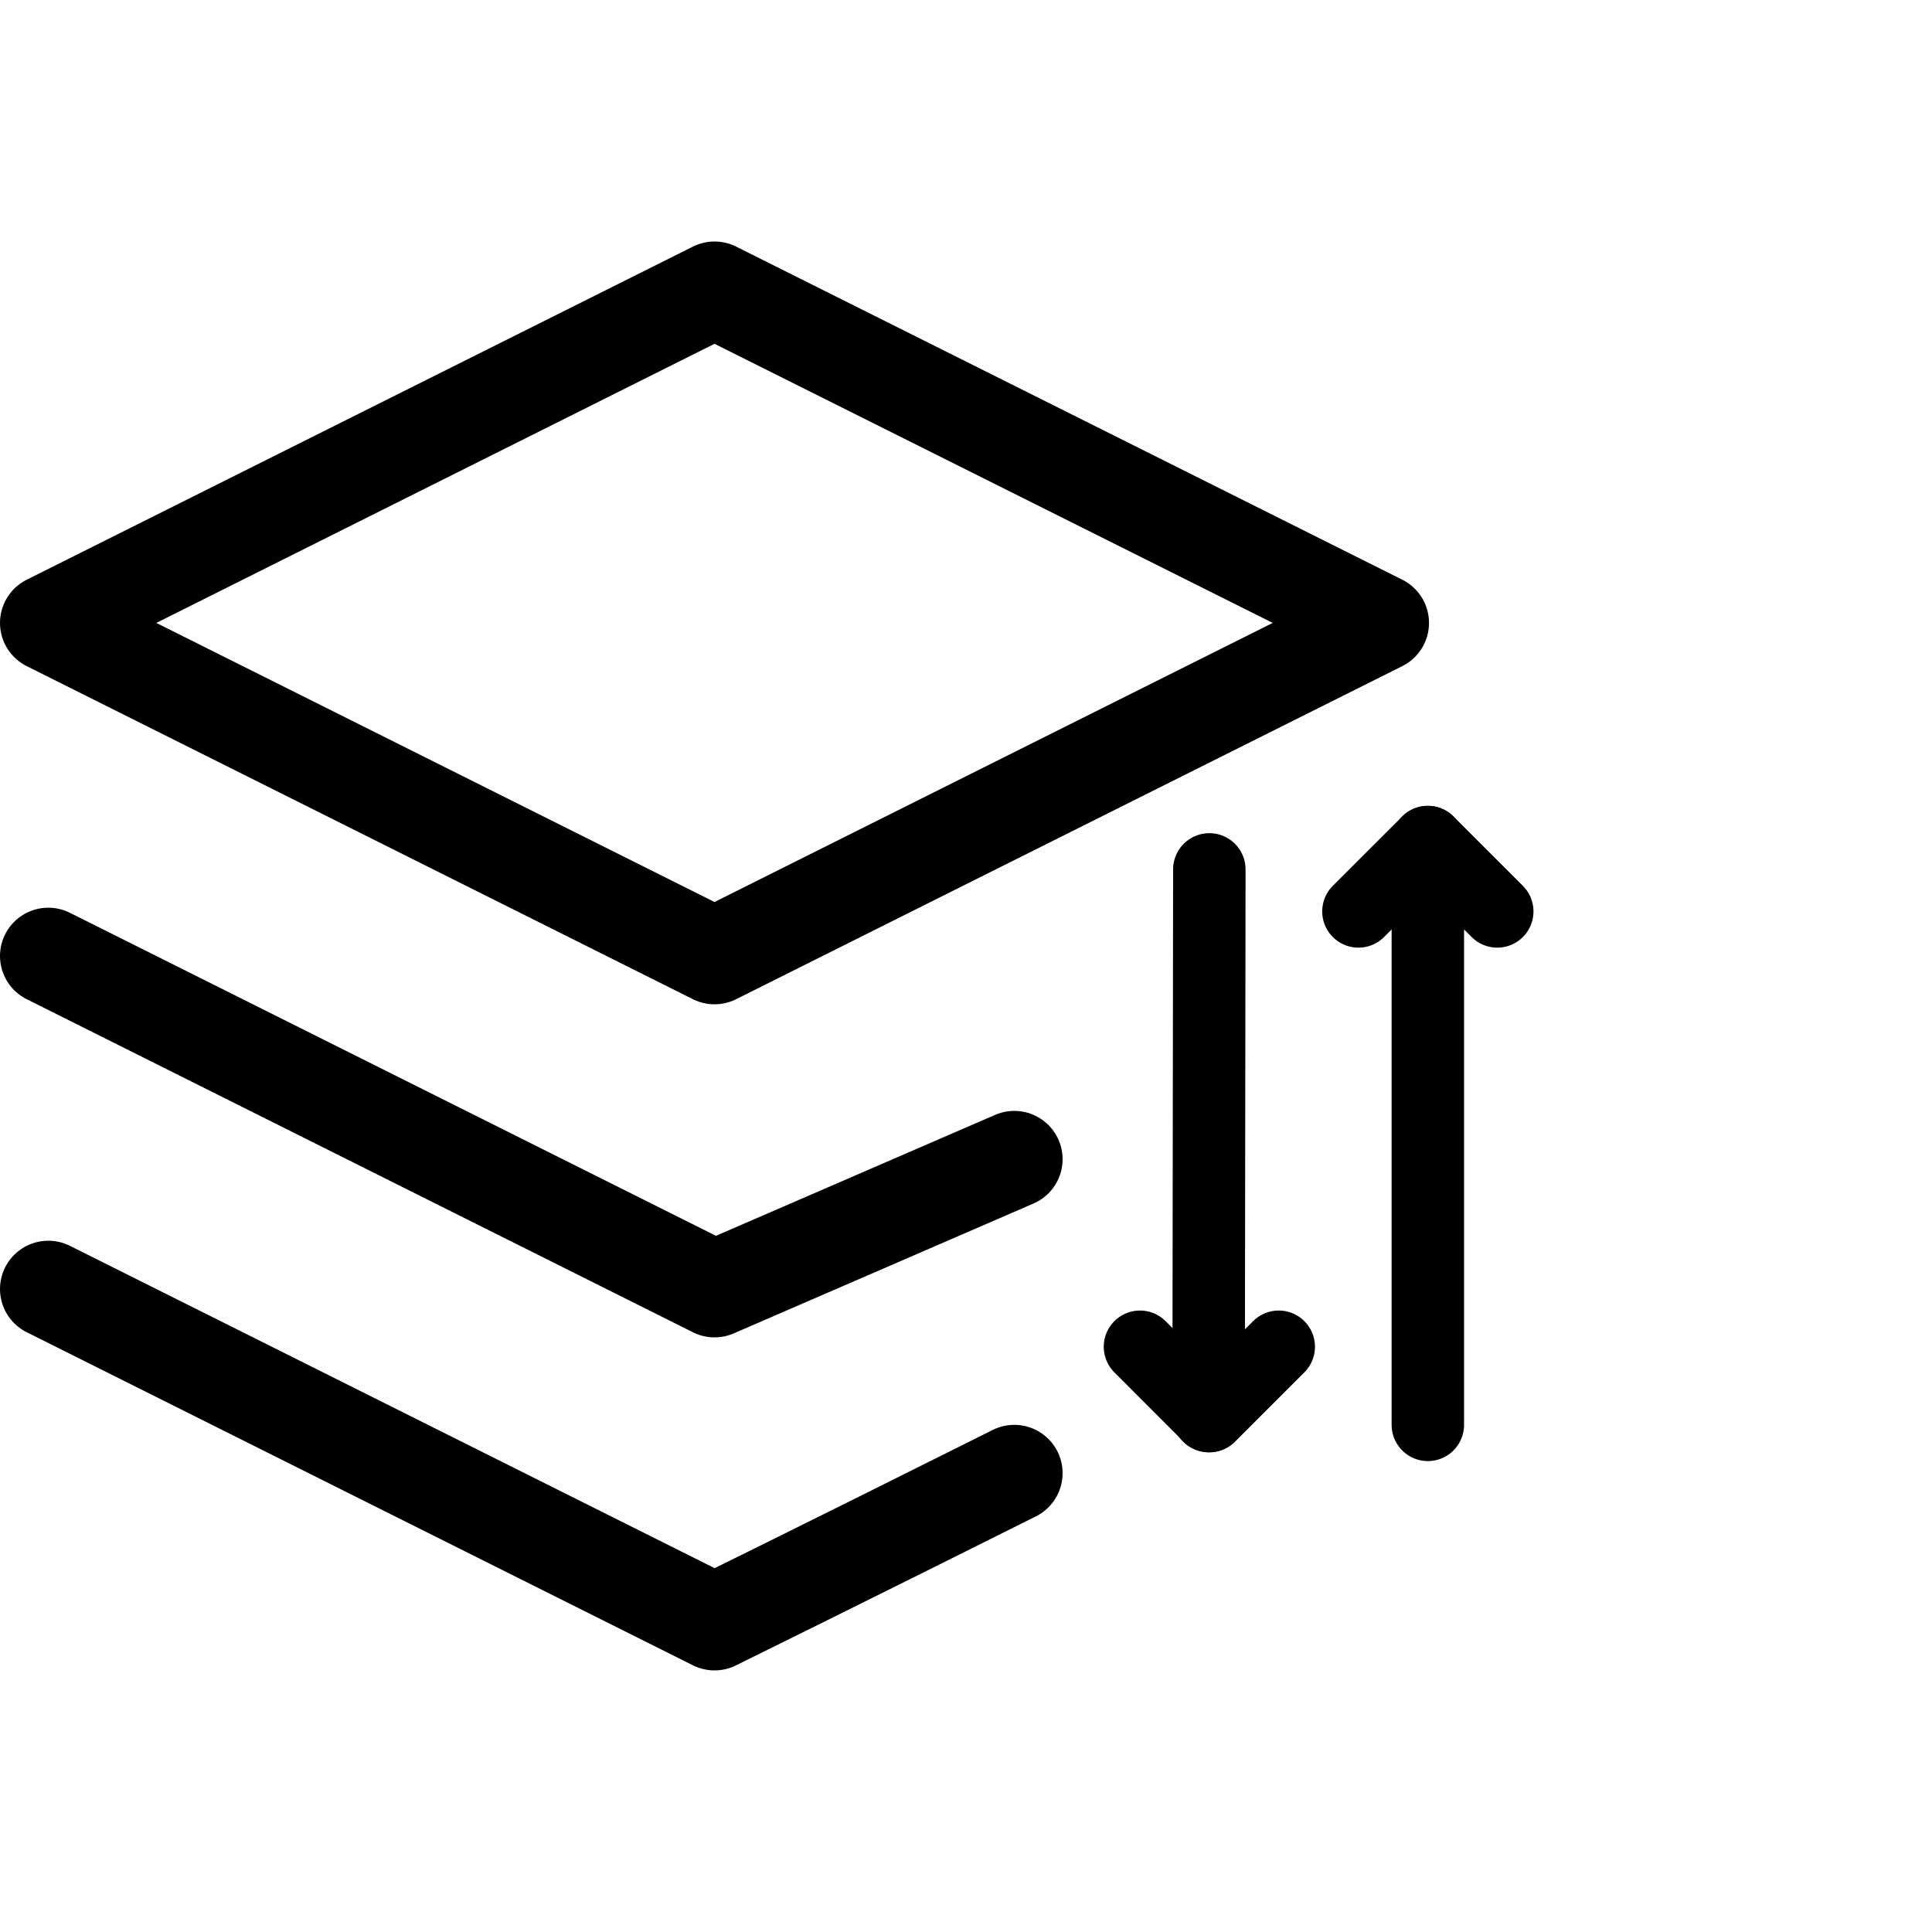 <svg viewBox="0 0 40 40" fill="none" xmlns="http://www.w3.org/2000/svg">
<path d="M29.562 17.434V29.5" stroke="currentColor" stroke-width="1.5" stroke-linecap="round" stroke-linejoin="round"/>
<path d="M14.793 6L1 12.897L14.793 19.793L28.586 12.897L14.793 6Z" stroke="currentColor" stroke-width="2" stroke-linecap="round" stroke-linejoin="round"/>
<path d="M1 19.793L14.793 26.689L21 24" stroke="currentColor" stroke-width="2" stroke-linecap="round" stroke-linejoin="round"/>
<path d="M1 26.688L14.793 33.584C14.793 33.584 17.297 32.352 21 30.5" stroke="currentColor" stroke-width="2" stroke-linecap="round" stroke-linejoin="round"/>
<path d="M30.999 18.87L29.562 17.434L28.125 18.87" stroke="currentColor" stroke-width="1.5" stroke-linecap="round" stroke-linejoin="round"/>
<path d="M26.475 27.883L25.038 29.32L23.602 27.883" stroke="currentColor" stroke-width="1.5" stroke-linecap="round" stroke-linejoin="round"/>
<path d="M25.023 29.316L25.038 18" stroke="currentColor" stroke-width="1.5" stroke-linecap="round" stroke-linejoin="round"/>
</svg>